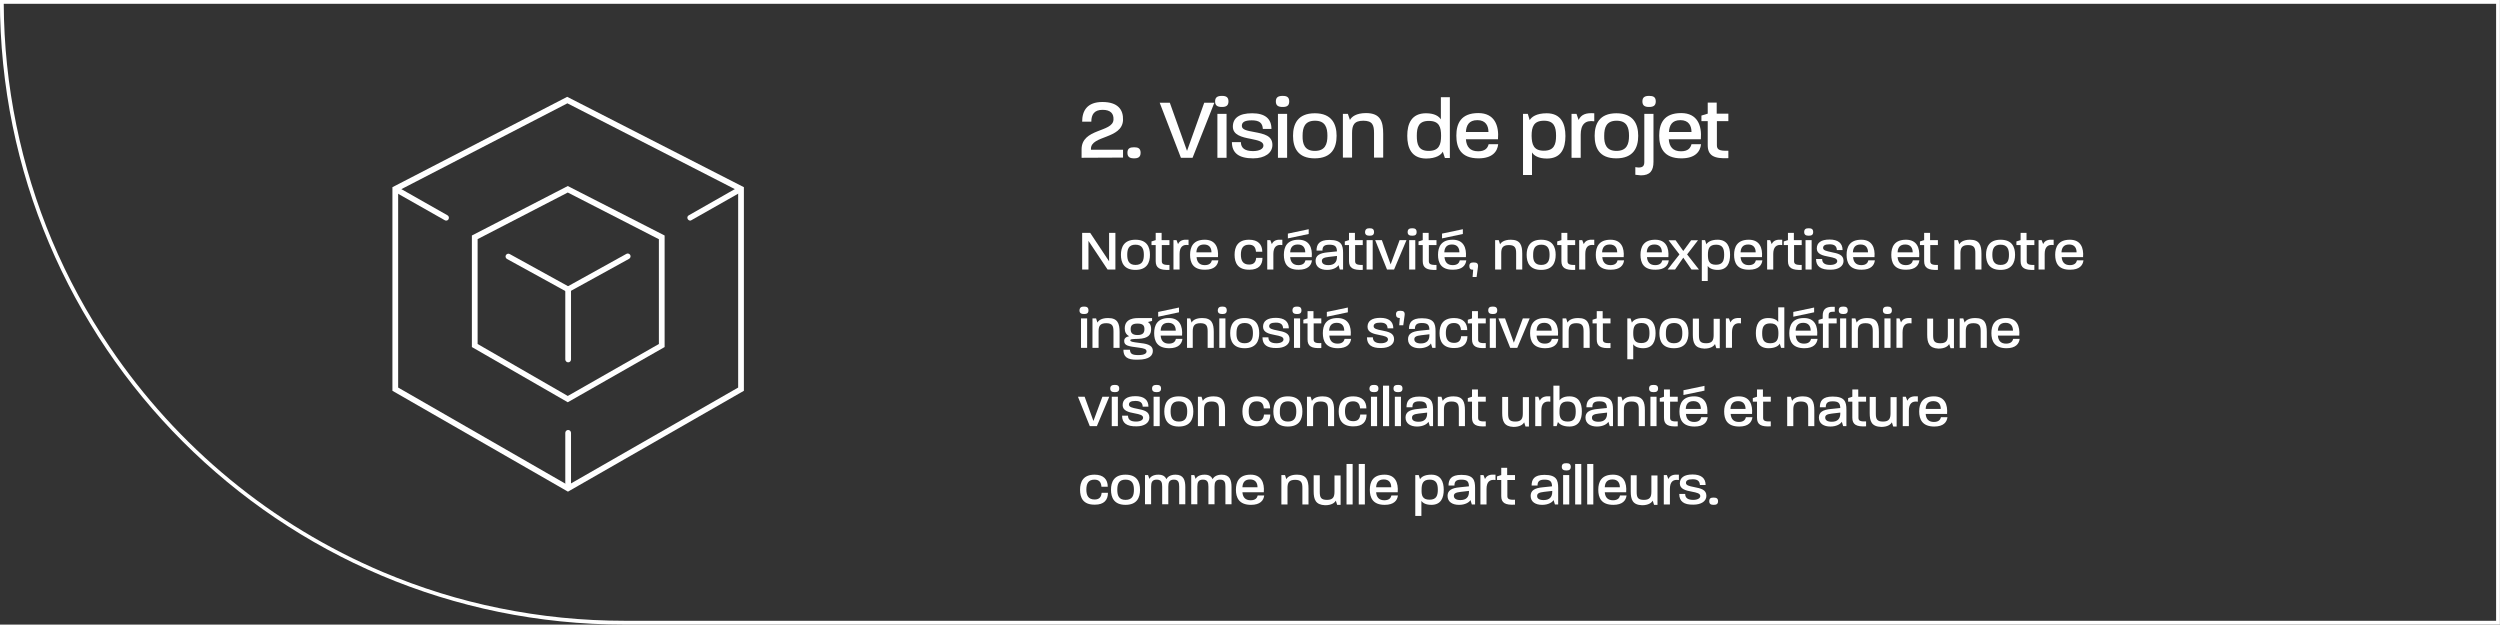 <svg xmlns="http://www.w3.org/2000/svg" xmlns:xlink="http://www.w3.org/1999/xlink" id="Layer_1" x="0px" y="0px" viewBox="0 0 1308.8 327" style="enable-background:new 0 0 1308.8 327;" xml:space="preserve"><rect x="0" y="0" width="1308.8" height="327" fill="#333333" stroke="none"/> <style type="text/css"> .st0{enable-background:new ;} .st1{fill:#FFFFFF;} .st2{clip-path:url(#SVGID_00000164492835641694236690000013086895759091894163_);} </style> <g transform="translate(-471.742 -4475.11)"> <g transform="translate(102.172 732.709)"> <g class="st0"> <path class="st1" d="M935.8,3825v-4.4c0-11.1,16.3-8.8,16.7-15.5c0.2-3.1-1.4-5.2-5.7-5.2c-4.4,0-5.9,2.5-5.9,6.2h-4.8 c0-5.8,2.7-10.3,10.6-10.3c8.1,0,11,4,10.8,9.5c-0.5,10-16.8,7.9-16.8,15v0.5h16.8v4.1L935.8,3825z"></path> <path class="st1" d="M959.8,3822.4c0-2.4,1.4-2.9,3.5-2.9c2,0,3.4,0.5,3.4,2.9c0,2.3-1.4,2.9-3.4,2.9 C961.2,3825.3,959.8,3824.7,959.8,3822.4z"></path> <path class="st1" d="M976.7,3796.2h5.3l9,25.2l9-25.2h5.3l-11.4,28.8h-6.1L976.7,3796.2z"></path> <path class="st1" d="M1009.3,3792.6c2.1,0,3.4,0.6,3.4,2.9c0,2.3-1.4,2.9-3.4,2.9c-2.2,0-3.6-0.6-3.6-2.9 C1005.7,3793.2,1007.1,3792.6,1009.3,3792.6z M1006.9,3802h4.8v23h-4.8V3802z"></path> <path class="st1" d="M1014.5,3816.8h4.7c0,3.1,2.1,4.7,6.3,4.7c3.3,0,5.5-1.1,5.5-2.9c0-2.1-2.7-2.7-6.6-3.5 c-4.9-0.9-9.4-2.1-9.4-6.4c0-4.5,3.3-7,10.1-7c6.7,0,10.1,2.8,10.1,8.2h-4.5c-0.2-3.2-1.9-4.5-5.8-4.5c-3.8,0-5.2,1-5.2,2.9 c0,2,2.6,2.5,6.4,3.2c5.3,1,9.6,1.9,9.6,6.8c0,4.2-4,7-10.1,7C1018.1,3825.3,1014.5,3822.5,1014.5,3816.8z"></path> <path class="st1" d="M1041.1,3792.6c2.1,0,3.4,0.6,3.4,2.9c0,2.3-1.3,2.9-3.4,2.9c-2.2,0-3.6-0.6-3.6-2.9 C1037.5,3793.2,1038.9,3792.6,1041.1,3792.6z M1038.6,3802h4.8v23h-4.8V3802z"></path> <path class="st1" d="M1046.5,3813.5c0-6.1,2.4-11.8,11.4-11.8c9,0,11.4,5.8,11.4,11.8c0,6.2-2.5,11.8-11.5,11.8 C1048.9,3825.3,1046.5,3819.6,1046.5,3813.5z M1057.9,3821.4c5.4,0,6.6-3.5,6.6-7.9c0-4.3-1.1-7.9-6.5-7.9 c-5.4,0-6.5,3.6-6.5,7.9C1051.4,3817.8,1052.6,3821.4,1057.9,3821.4z"></path> <path class="st1" d="M1072.6,3802h2.6l1.1,3.2c0.8-1.6,3.2-3.6,8.4-3.6c7.6,0,9,4.4,9,10.9v12.4h-4.8v-12.8 c0-4.1-0.7-6.5-5.6-6.5c-4.9,0-5.9,2.4-5.9,6.5v12.8h-4.8V3802z"></path> <path class="st1" d="M1106.3,3813.5c0-6.3,2.2-11.8,9.8-11.8c4.5,0,6.8,1.6,7.8,3.2v-11.6h4.7v31.8h-2.6l-1.1-3.3 c-0.8,1.6-3.4,3.6-8.8,3.6C1108.5,3825.3,1106.3,3819.8,1106.3,3813.5z M1117.5,3821.4c5.4,0,6.5-3.2,6.5-7.9 c0-4.5-0.9-7.8-6.4-7.8c-5.3,0-6.3,3.2-6.3,7.8S1112.2,3821.4,1117.5,3821.4z"></path> <path class="st1" d="M1132,3813.4c0-6.2,2.3-11.8,11.5-11.8c8.5,0,10.9,6.5,10.3,13.7h-16.8c0.3,4,2.2,6.3,6.4,6.3 c3.8,0,5-1.8,5.5-3.7h5c-0.4,3.9-3.1,7.4-10.3,7.4C1134.2,3825.3,1132,3819.6,1132,3813.4z M1148.8,3811.5L1148.8,3811.5 c0-3.2-1.4-6.2-5.8-6.2c-4.5,0-5.8,2.8-6,6.2H1148.8z"></path> <path class="st1" d="M1166.8,3802h2.6l1,3.3c0.9-1.6,3.4-3.6,8.9-3.6c7.6,0,9.8,5.6,9.8,11.9s-2.1,11.8-9.7,11.8 c-4.5,0-6.8-1.6-7.8-3.2v11.8h-4.7V3802z M1177.8,3821.3c5.3,0,6.4-3.2,6.4-7.8c0-4.7-1.1-7.9-6.3-7.9c-5.4,0-6.5,3.2-6.5,7.9 C1171.5,3818,1172.4,3821.3,1177.8,3821.3z"></path> <path class="st1" d="M1192.3,3802h2.6l1.1,3.2c1.4-3,4.1-3.8,8.2-3.5v4.2c-4.7-0.7-7.1,1.6-7.1,7v12.1h-4.8V3802z"></path> <path class="st1" d="M1204.4,3813.5c0-6.1,2.4-11.8,11.4-11.8c9,0,11.4,5.8,11.4,11.8c0,6.2-2.5,11.8-11.5,11.8 C1206.7,3825.3,1204.4,3819.6,1204.4,3813.5z M1215.8,3821.4c5.4,0,6.6-3.5,6.6-7.9c0-4.3-1.1-7.9-6.5-7.9 c-5.4,0-6.5,3.6-6.5,7.9C1209.3,3817.8,1210.5,3821.4,1215.8,3821.4z"></path> <path class="st1" d="M1225.7,3833.9v-4c0.7,0.1,1.3,0.2,1.8,0.2c2.3,0,2.9-1.1,2.9-2.9V3802h4.8v25.1c0,4.7-1.8,7.1-6.6,7.1 C1227.8,3834.1,1226.8,3834,1225.7,3833.9z M1232.9,3792.6c2.1,0,3.5,0.5,3.5,2.9c0,2.3-1.4,2.9-3.5,2.9s-3.5-0.6-3.5-2.9 C1229.4,3793.2,1230.8,3792.6,1232.9,3792.6z"></path> <path class="st1" d="M1238.2,3813.4c0-6.2,2.3-11.8,11.5-11.8c8.5,0,10.9,6.5,10.3,13.7h-16.8c0.3,4,2.2,6.3,6.4,6.3 c3.8,0,5-1.8,5.5-3.7h5c-0.4,3.9-3.1,7.4-10.3,7.4C1240.5,3825.3,1238.2,3819.6,1238.2,3813.4z M1255.1,3811.5L1255.1,3811.5 c0-3.2-1.4-6.2-5.8-6.2c-4.5,0-5.8,2.8-6,6.2H1255.1z"></path> <path class="st1" d="M1263.6,3818.4v-12.6h-3.3v-2.9l3.3-1v-5.8h4.7v5.8h6.1v3.9h-6v12.6c0,2.2,1,3.1,6,2.9v3.9 C1266.8,3825.6,1263.6,3823.8,1263.6,3818.4z"></path> </g> <g class="st0"> <path class="st1" d="M936.1,3864.3h4.2l9.9,14.9v-14.9h3.3v19.2h-4.1l-10-15v15h-3.3V3864.3z"></path> <path class="st1" d="M956.4,3875.8c0-4,1.6-7.9,7.6-7.9c6,0,7.6,3.8,7.6,7.9c0,4.1-1.6,7.9-7.6,7.9 C958,3883.7,956.4,3879.9,956.4,3875.8z M964,3881.1c3.6,0,4.4-2.3,4.4-5.3c0-2.8-0.7-5.3-4.4-5.3c-3.6,0-4.3,2.4-4.3,5.3 C959.7,3878.7,960.5,3881.1,964,3881.1z"></path> <path class="st1" d="M974.6,3879.1v-8.4h-2.2v-1.9l2.2-0.7v-3.8h3.1v3.8h4.1v2.6h-4v8.4c0,1.4,0.7,2.1,4,2v2.6 C976.7,3883.9,974.6,3882.7,974.6,3879.1z"></path> <path class="st1" d="M983.8,3868.1h1.7l0.8,2.1c0.9-2,2.7-2.5,5.5-2.3v2.8c-3.1-0.5-4.7,1.1-4.7,4.7v8.1h-3.2V3868.1z"></path> <path class="st1" d="M992.6,3875.8c0-4.1,1.6-7.9,7.7-7.9c5.7,0,7.3,4.3,6.9,9.1h-11.2c0.2,2.6,1.5,4.2,4.3,4.2 c2.5,0,3.4-1.2,3.7-2.5h3.4c-0.3,2.6-2.1,4.9-6.9,4.9C994.1,3883.7,992.6,3879.9,992.6,3875.8z M1003.8,3874.5L1003.8,3874.5 c0-2.2-1-4.1-3.9-4.1c-3,0-3.9,1.9-4,4.1H1003.8z"></path> <path class="st1" d="M1015.9,3875.8c0-4.1,1.6-7.9,7.6-7.9c4.7,0,6.9,2.5,6.9,6.3h-3.3c-0.2-2.4-1.2-3.7-3.7-3.7 c-3.3,0-4.2,2.3-4.2,5.2c0,2.9,0.9,5.2,4.3,5.2c2.5,0,3.5-1.3,3.7-3.5h3.3c0,3.8-2.1,6.2-6.8,6.2 C1017.5,3883.7,1015.9,3879.9,1015.9,3875.8z"></path> <path class="st1" d="M1032.9,3868.1h1.7l0.8,2.1c0.9-2,2.7-2.5,5.5-2.3v2.8c-3.1-0.5-4.7,1.1-4.7,4.7v8.1h-3.2V3868.1z"></path> <path class="st1" d="M1041.7,3875.8c0-4.1,1.6-7.9,7.7-7.9c5.7,0,7.3,4.3,6.9,9.1H1045c0.2,2.6,1.5,4.2,4.3,4.2 c2.5,0,3.4-1.2,3.7-2.5h3.4c-0.3,2.6-2.1,4.9-6.9,4.9C1043.2,3883.7,1041.7,3879.9,1041.7,3875.8z M1043.8,3864.7l10.9-2.3v2.5 l-10.9,2.3V3864.7z M1052.9,3874.5L1052.9,3874.5c0-2.2-1-4.1-3.9-4.1c-3,0-3.9,1.9-4,4.1H1052.9z"></path> <path class="st1" d="M1058.3,3879c0-2.8,2-4.1,6.4-4.5l4.8-0.5c-0.1-2.5-0.9-3.5-4-3.5c-2.9,0-3.6,1.1-3.6,3.1l-3.1,0 c0-3.2,1.3-5.6,6.7-5.6c6.3,0,7.2,2.7,7.2,6.8v8.7h-1.7l-0.7-2.3c-0.7,1.2-2.8,2.5-6,2.5 C1060.9,3883.7,1058.3,3882.2,1058.3,3879z M1065,3881.2c3.1,0,4.5-1.6,4.5-4.3v-0.5l-4.3,0.5c-2.7,0.3-3.6,0.9-3.6,2.1 C1061.6,3880.4,1062.8,3881.2,1065,3881.2z"></path> <path class="st1" d="M1075.8,3879.1v-8.4h-2.2v-1.9l2.2-0.7v-3.8h3.1v3.8h4.1v2.6h-4v8.4c0,1.4,0.7,2.1,4,2v2.6 C1077.9,3883.9,1075.8,3882.7,1075.8,3879.1z"></path> <path class="st1" d="M1086.6,3861.9c1.4,0,2.3,0.4,2.3,2c0,1.5-0.9,1.9-2.3,1.9c-1.4,0-2.4-0.4-2.4-1.9 C1084.3,3862.3,1085.2,3861.9,1086.6,3861.9z M1085,3868.1h3.2v15.4h-3.2V3868.1z"></path> <path class="st1" d="M1089.5,3868.1h3.5l4.6,12.7l4.7-12.7h3.6l-6.5,15.4h-3.7L1089.5,3868.1z"></path> <path class="st1" d="M1108.9,3861.9c1.4,0,2.3,0.4,2.3,2c0,1.5-0.9,1.9-2.3,1.9c-1.4,0-2.4-0.4-2.4-1.9 C1106.5,3862.3,1107.5,3861.9,1108.9,3861.9z M1107.3,3868.1h3.2v15.4h-3.2V3868.1z"></path> <path class="st1" d="M1114.4,3879.1v-8.4h-2.2v-1.9l2.2-0.7v-3.8h3.1v3.8h4.1v2.6h-4v8.4c0,1.4,0.7,2.1,4,2v2.6 C1116.5,3883.9,1114.4,3882.7,1114.4,3879.1z"></path> <path class="st1" d="M1122.4,3875.8c0-4.1,1.6-7.9,7.7-7.9c5.7,0,7.3,4.3,6.9,9.1h-11.2c0.2,2.6,1.5,4.2,4.3,4.2 c2.5,0,3.4-1.2,3.7-2.5h3.4c-0.3,2.6-2.1,4.9-6.9,4.9C1123.9,3883.7,1122.4,3879.9,1122.4,3875.8z M1124.5,3864.7l10.9-2.3v2.5 l-10.9,2.3V3864.7z M1133.6,3874.5L1133.6,3874.5c0-2.2-1-4.1-3.9-4.1c-3,0-3.9,1.9-4,4.1H1133.6z"></path> <path class="st1" d="M1138.8,3881.7c0-1.6,0.9-1.9,2.3-1.9c1.6,0,2.5,0.5,2.2,2.5l-0.7,5.1h-2.1l0.3-3.8 C1139.5,3883.7,1138.8,3883.1,1138.8,3881.7z"></path> <path class="st1" d="M1152.5,3868.1h1.7l0.7,2.2c0.5-1,2.1-2.4,5.6-2.4c5,0,6,2.9,6,7.3v8.3h-3.2v-8.5c0-2.7-0.5-4.3-3.8-4.3 s-4,1.6-4,4.3v8.5h-3.2V3868.1z"></path> <path class="st1" d="M1168.8,3875.8c0-4,1.6-7.9,7.6-7.9c6,0,7.6,3.8,7.6,7.9c0,4.1-1.6,7.9-7.6,7.9 C1170.4,3883.7,1168.8,3879.9,1168.8,3875.8z M1176.4,3881.1c3.6,0,4.4-2.3,4.4-5.3c0-2.8-0.7-5.3-4.3-5.3 c-3.6,0-4.3,2.4-4.3,5.3C1172.1,3878.7,1172.9,3881.1,1176.4,3881.1z"></path> <path class="st1" d="M1187,3879.1v-8.4h-2.2v-1.9l2.2-0.7v-3.8h3.1v3.8h4.1v2.6h-4v8.4c0,1.4,0.7,2.1,4,2v2.6 C1189.1,3883.9,1187,3882.7,1187,3879.1z"></path> <path class="st1" d="M1196.2,3868.1h1.7l0.8,2.1c0.9-2,2.7-2.5,5.5-2.3v2.8c-3.2-0.5-4.7,1.1-4.7,4.7v8.1h-3.2V3868.1z"></path> <path class="st1" d="M1205,3875.8c0-4.1,1.6-7.9,7.7-7.9c5.7,0,7.3,4.3,6.9,9.1h-11.2c0.2,2.6,1.5,4.2,4.3,4.2 c2.5,0,3.4-1.2,3.7-2.5h3.4c-0.3,2.6-2.1,4.9-6.9,4.9C1206.5,3883.7,1205,3879.9,1205,3875.8z M1216.2,3874.5L1216.2,3874.5 c0-2.2-1-4.1-3.9-4.1c-3,0-3.9,1.9-4,4.1H1216.2z"></path> <path class="st1" d="M1228.4,3875.8c0-4.1,1.6-7.9,7.7-7.9c5.7,0,7.3,4.3,6.9,9.1h-11.2c0.2,2.6,1.5,4.2,4.3,4.2 c2.5,0,3.4-1.2,3.7-2.5h3.4c-0.3,2.6-2.1,4.9-6.9,4.9C1229.9,3883.7,1228.4,3879.9,1228.4,3875.8z M1239.6,3874.5L1239.6,3874.5 c0-2.2-1-4.1-3.9-4.1c-3,0-3.9,1.9-4,4.1H1239.6z"></path> <path class="st1" d="M1248.8,3875.6l-5.7-7.4h3.7l4,5.6l4.1-5.6h3.6l-5.7,7.4l6.2,7.9h-3.9l-4.3-6.2l-4.3,6.2h-3.9L1248.8,3875.6 z"></path> <path class="st1" d="M1260.5,3868.1h1.7l0.7,2.2c0.6-1,2.2-2.4,5.9-2.4c5,0,6.5,3.7,6.5,7.9c0,4.2-1.4,7.9-6.5,7.9 c-3,0-4.6-1.1-5.2-2.1v7.9h-3.1V3868.1z M1267.9,3881c3.5,0,4.3-2.1,4.3-5.2c0-3.1-0.7-5.3-4.2-5.3c-3.6,0-4.3,2.1-4.3,5.3 C1263.7,3878.9,1264.3,3881,1267.9,3881z"></path> <path class="st1" d="M1277.4,3875.8c0-4.1,1.6-7.9,7.7-7.9c5.7,0,7.3,4.3,6.9,9.1h-11.2c0.2,2.6,1.5,4.2,4.3,4.2 c2.5,0,3.4-1.2,3.7-2.5h3.4c-0.3,2.6-2.1,4.9-6.9,4.9C1278.9,3883.7,1277.4,3879.9,1277.4,3875.8z M1288.7,3874.5L1288.7,3874.5 c0-2.2-1-4.1-3.9-4.1c-3,0-3.9,1.9-4,4.1H1288.7z"></path> <path class="st1" d="M1294.6,3868.1h1.7l0.8,2.1c0.9-2,2.7-2.5,5.5-2.3v2.8c-3.1-0.5-4.7,1.1-4.7,4.7v8.1h-3.2V3868.1z"></path> <path class="st1" d="M1305.6,3879.1v-8.4h-2.2v-1.9l2.2-0.7v-3.8h3.1v3.8h4.1v2.6h-4v8.4c0,1.4,0.7,2.1,4,2v2.6 C1307.8,3883.9,1305.6,3882.7,1305.6,3879.1z"></path> <path class="st1" d="M1316.5,3861.9c1.4,0,2.3,0.4,2.3,2c0,1.5-0.9,1.9-2.3,1.9c-1.4,0-2.4-0.4-2.4-1.9 C1314.1,3862.3,1315,3861.9,1316.5,3861.9z M1314.8,3868.1h3.2v15.4h-3.2V3868.1z"></path> <path class="st1" d="M1320.3,3878h3.2c0,2.1,1.4,3.1,4.2,3.1c2.2,0,3.7-0.8,3.7-2c0-1.4-1.8-1.8-4.4-2.3 c-3.3-0.6-6.3-1.4-6.3-4.3c0-3,2.2-4.7,6.7-4.7c4.4,0,6.8,1.9,6.8,5.5h-3c-0.1-2.1-1.3-3-3.8-3c-2.5,0-3.4,0.7-3.4,1.9 c0,1.3,1.7,1.6,4.3,2.2c3.5,0.7,6.4,1.3,6.4,4.6c0,2.8-2.7,4.6-6.7,4.6C1322.7,3883.7,1320.3,3881.8,1320.3,3878z"></path> <path class="st1" d="M1336.3,3875.8c0-4.1,1.6-7.9,7.7-7.9c5.7,0,7.3,4.3,6.9,9.1h-11.2c0.2,2.6,1.5,4.2,4.3,4.2 c2.5,0,3.4-1.2,3.7-2.5h3.4c-0.3,2.6-2.1,4.9-6.9,4.9C1337.8,3883.7,1336.3,3879.9,1336.3,3875.8z M1347.5,3874.5L1347.5,3874.5 c0-2.2-1-4.1-3.9-4.1c-3,0-3.9,1.9-4,4.1H1347.5z"></path> <path class="st1" d="M1359.7,3875.8c0-4.1,1.6-7.9,7.7-7.9c5.7,0,7.3,4.3,6.9,9.1H1363c0.2,2.6,1.5,4.2,4.3,4.2 c2.5,0,3.4-1.2,3.7-2.5h3.4c-0.3,2.6-2.1,4.9-6.9,4.9C1361.2,3883.7,1359.7,3879.9,1359.7,3875.8z M1370.9,3874.5L1370.9,3874.5 c0-2.2-1-4.1-3.9-4.1c-3,0-3.9,1.9-4,4.1H1370.9z"></path> <path class="st1" d="M1376.9,3879.1v-8.4h-2.2v-1.9l2.2-0.7v-3.8h3.1v3.8h4.1v2.6h-4v8.4c0,1.4,0.7,2.1,4,2v2.6 C1379,3883.9,1376.9,3882.7,1376.9,3879.1z"></path> <path class="st1" d="M1392.9,3868.1h1.7l0.7,2.2c0.5-1,2.1-2.4,5.6-2.4c5,0,6,2.9,6,7.3v8.3h-3.2v-8.5c0-2.7-0.5-4.3-3.8-4.3 c-3.3,0-4,1.6-4,4.3v8.5h-3.2V3868.1z"></path> <path class="st1" d="M1409.3,3875.8c0-4,1.6-7.9,7.6-7.9c6,0,7.6,3.8,7.6,7.9c0,4.1-1.7,7.9-7.6,7.9 C1410.9,3883.7,1409.3,3879.9,1409.3,3875.8z M1416.9,3881.1c3.6,0,4.4-2.3,4.4-5.3c0-2.8-0.7-5.3-4.4-5.3 c-3.6,0-4.3,2.4-4.3,5.3C1412.6,3878.7,1413.4,3881.1,1416.9,3881.1z"></path> <path class="st1" d="M1427.4,3879.1v-8.4h-2.2v-1.9l2.2-0.7v-3.8h3.1v3.8h4.1v2.6h-4v8.4c0,1.4,0.7,2.1,4,2v2.6 C1429.6,3883.9,1427.4,3882.7,1427.4,3879.1z"></path> <path class="st1" d="M1436.7,3868.1h1.7l0.8,2.1c0.9-2,2.7-2.5,5.5-2.3v2.8c-3.1-0.5-4.7,1.1-4.7,4.7v8.1h-3.2V3868.1z"></path> <path class="st1" d="M1445.5,3875.8c0-4.1,1.6-7.9,7.7-7.9c5.7,0,7.3,4.3,6.9,9.1h-11.2c0.2,2.6,1.5,4.2,4.3,4.2 c2.5,0,3.4-1.2,3.7-2.5h3.4c-0.3,2.6-2.1,4.9-6.9,4.9C1447,3883.7,1445.5,3879.9,1445.5,3875.8z M1456.7,3874.5L1456.7,3874.5 c0-2.2-1-4.1-3.9-4.1c-3,0-3.9,1.9-4,4.1H1456.7z"></path> </g> <g class="st0"> <path class="st1" d="M937.1,3902.9c1.4,0,2.3,0.4,2.3,2c0,1.5-0.9,1.9-2.3,1.9c-1.4,0-2.4-0.4-2.4-1.9 C934.8,3903.3,935.7,3902.9,937.1,3902.9z M935.5,3909.1h3.2v15.4h-3.2V3909.1z"></path> <path class="st1" d="M941.7,3909.1h1.7l0.7,2.2c0.5-1.1,2.1-2.4,5.6-2.4c5,0,6,2.9,6,7.3v8.3h-3.2v-8.6c0-2.7-0.5-4.3-3.8-4.3 c-3.3,0-4,1.6-4,4.3v8.6h-3.2V3909.1z"></path> <path class="st1" d="M957.7,3925.5h3.4c0.2,1.8,0.7,2.8,4.4,2.8c3.6,0,4.3-1.1,4.3-1.9c0-1.3-1.2-1.6-4-2c-5.5-0.7-7.7-1-7.7-3.5 c0-1.4,0.9-2.1,2.6-2.5c-1.7-0.9-2.3-2.3-2.3-4.1c0-5.4,5.5-5.4,7.5-5.4h6.8v1.5l-2.2,0.6c0.9,0.5,1.7,1.5,1.7,3.7 c0,2.8-1.3,4.9-6.7,5.1c-3.2,0.1-4.2,0.1-4.2,0.8c0,0.7,1.4,0.9,4.6,1.3c3.3,0.4,7.2,0.8,7.2,4.2c0,2.2-1.5,4.6-7.9,4.6 C959.3,3930.9,957.7,3928.9,957.7,3925.5z M965.1,3917.8c2.9,0,3.6-1.3,3.6-3.1c0-1.7-0.6-2.9-3.6-2.9c-3,0-3.6,1.2-3.6,2.9 C961.5,3916.4,962.1,3917.8,965.1,3917.8z"></path> <path class="st1" d="M973.8,3916.8c0-4.1,1.6-7.9,7.7-7.9c5.7,0,7.3,4.3,6.9,9.2h-11.2c0.2,2.6,1.5,4.2,4.3,4.2 c2.5,0,3.4-1.2,3.7-2.5h3.4c-0.3,2.6-2.1,4.9-6.9,4.9C975.3,3924.7,973.8,3920.9,973.8,3916.8z M975.9,3905.7l10.9-2.3v2.5 l-10.9,2.3V3905.7z M985.1,3915.5L985.1,3915.5c0-2.2-1-4.1-3.9-4.1c-3,0-3.9,1.9-4,4.1H985.1z"></path> <path class="st1" d="M991,3909.1h1.7l0.7,2.2c0.5-1.1,2.1-2.4,5.6-2.4c5,0,6,2.9,6,7.3v8.3h-3.2v-8.6c0-2.7-0.5-4.3-3.8-4.3 c-3.3,0-4,1.6-4,4.3v8.6H991V3909.1z"></path> <path class="st1" d="M1009.5,3902.9c1.4,0,2.3,0.4,2.3,2c0,1.5-0.9,1.9-2.3,1.9c-1.4,0-2.4-0.4-2.4-1.9 C1007.2,3903.3,1008.1,3902.9,1009.5,3902.9z M1007.9,3909.1h3.2v15.4h-3.2V3909.1z"></path> <path class="st1" d="M1013.6,3916.8c0-4.1,1.6-7.9,7.6-7.9c6,0,7.6,3.8,7.6,7.9c0,4.1-1.6,7.9-7.6,7.9 C1015.1,3924.7,1013.6,3920.9,1013.6,3916.8z M1021.1,3922.1c3.6,0,4.4-2.3,4.4-5.3c0-2.8-0.7-5.3-4.3-5.3 c-3.6,0-4.3,2.4-4.3,5.3C1016.8,3919.7,1017.6,3922.1,1021.1,3922.1z"></path> <path class="st1" d="M1030.5,3919h3.1c0,2.1,1.4,3.1,4.2,3.1c2.2,0,3.7-0.8,3.7-2c0-1.4-1.8-1.8-4.4-2.3 c-3.3-0.6-6.3-1.4-6.3-4.3c0-3,2.2-4.7,6.7-4.7c4.4,0,6.8,1.9,6.8,5.5h-3c-0.1-2.1-1.3-3-3.8-3c-2.5,0-3.5,0.7-3.5,1.9 c0,1.3,1.7,1.7,4.3,2.2c3.5,0.7,6.4,1.3,6.4,4.6c0,2.8-2.7,4.6-6.8,4.6C1032.9,3924.7,1030.5,3922.9,1030.5,3919z"></path> <path class="st1" d="M1048.6,3902.9c1.4,0,2.3,0.4,2.3,2c0,1.5-0.9,1.9-2.3,1.9c-1.4,0-2.4-0.4-2.4-1.9 C1046.2,3903.3,1047.2,3902.9,1048.6,3902.9z M1047,3909.1h3.2v15.4h-3.2V3909.1z"></path> <path class="st1" d="M1054.1,3920.1v-8.4h-2.2v-1.9l2.2-0.7v-3.8h3.1v3.8h4.1v2.6h-4v8.4c0,1.4,0.7,2.1,4,1.9v2.6 C1056.2,3924.9,1054.1,3923.7,1054.1,3920.1z"></path> <path class="st1" d="M1062.1,3916.8c0-4.1,1.6-7.9,7.7-7.9c5.7,0,7.3,4.3,6.9,9.2h-11.2c0.2,2.6,1.5,4.2,4.3,4.2 c2.5,0,3.4-1.2,3.7-2.5h3.4c-0.3,2.6-2.1,4.9-6.9,4.9C1063.6,3924.7,1062.1,3920.9,1062.1,3916.8z M1064.2,3905.7l11-2.3v2.5 l-11,2.3V3905.7z M1073.3,3915.5L1073.3,3915.5c0-2.2-1-4.1-3.9-4.1c-3,0-3.9,1.9-4,4.1H1073.3z"></path> <path class="st1" d="M1085.2,3919h3.1c0,2.1,1.4,3.1,4.2,3.1c2.2,0,3.7-0.8,3.7-2c0-1.4-1.8-1.8-4.4-2.3 c-3.3-0.6-6.3-1.4-6.3-4.3c0-3,2.2-4.7,6.7-4.7c4.4,0,6.8,1.9,6.8,5.5h-3c-0.1-2.1-1.3-3-3.8-3c-2.5,0-3.5,0.7-3.5,1.9 c0,1.3,1.7,1.7,4.3,2.2c3.5,0.7,6.4,1.3,6.4,4.6c0,2.8-2.7,4.6-6.8,4.6C1087.7,3924.7,1085.2,3922.9,1085.2,3919z"></path> <path class="st1" d="M1100.4,3907c0-1.6,0.9-1.9,2.3-1.9c1.6,0,2.5,0.5,2.2,2.5l-0.7,5.1h-2.1l0.3-3.8 C1101.1,3908.9,1100.4,3908.3,1100.4,3907z"></path> <path class="st1" d="M1106.7,3920c0-2.8,2-4.1,6.4-4.5l4.8-0.5c-0.1-2.5-0.9-3.5-4-3.5c-2.8,0-3.6,1.1-3.6,3.1l-3.1,0 c0-3.2,1.3-5.6,6.7-5.6c6.3,0,7.2,2.7,7.2,6.8v8.7h-1.7l-0.7-2.3c-0.7,1.2-2.8,2.5-6,2.5 C1109.3,3924.7,1106.7,3923.2,1106.7,3920z M1113.4,3922.2c3.1,0,4.5-1.6,4.5-4.3v-0.5l-4.3,0.5c-2.7,0.3-3.6,0.9-3.6,2.1 C1110,3921.4,1111.2,3922.2,1113.4,3922.2z"></path> <path class="st1" d="M1123.2,3916.8c0-4.1,1.6-7.9,7.6-7.9c4.7,0,6.9,2.5,6.9,6.3h-3.3c-0.2-2.4-1.2-3.7-3.7-3.7 c-3.3,0-4.2,2.3-4.2,5.2c0,2.9,0.9,5.2,4.3,5.2c2.5,0,3.5-1.3,3.7-3.5h3.3c0,3.8-2.1,6.2-6.8,6.2 C1124.8,3924.7,1123.2,3920.9,1123.2,3916.8z"></path> <path class="st1" d="M1140.2,3920.1v-8.4h-2.2v-1.9l2.2-0.7v-3.8h3.1v3.8h4.1v2.6h-4v8.4c0,1.4,0.7,2.1,4,1.9v2.6 C1142.4,3924.9,1140.2,3923.7,1140.2,3920.1z"></path> <path class="st1" d="M1151.1,3902.9c1.4,0,2.3,0.4,2.3,2c0,1.5-0.9,1.9-2.3,1.9c-1.4,0-2.4-0.4-2.4-1.9 C1148.7,3903.3,1149.6,3902.9,1151.1,3902.9z M1149.5,3909.1h3.2v15.4h-3.2V3909.1z"></path> <path class="st1" d="M1154,3909.1h3.5l4.6,12.7l4.7-12.7h3.6l-6.5,15.4h-3.7L1154,3909.1z"></path> <path class="st1" d="M1170.6,3916.8c0-4.1,1.6-7.9,7.7-7.9c5.7,0,7.3,4.3,6.9,9.2H1174c0.2,2.6,1.5,4.2,4.3,4.2 c2.5,0,3.4-1.2,3.7-2.5h3.4c-0.3,2.6-2.1,4.9-6.9,4.9C1172.2,3924.7,1170.6,3920.9,1170.6,3916.8z M1181.9,3915.5L1181.9,3915.5 c0-2.2-1-4.1-3.9-4.1c-3,0-3.9,1.9-4,4.1H1181.9z"></path> <path class="st1" d="M1187.8,3909.1h1.7l0.7,2.2c0.5-1.1,2.1-2.4,5.6-2.4c5,0,6,2.9,6,7.3v8.3h-3.2v-8.6c0-2.7-0.5-4.3-3.8-4.3 s-4,1.6-4,4.3v8.6h-3.2V3909.1z"></path> <path class="st1" d="M1205.5,3920.1v-8.4h-2.2v-1.9l2.2-0.7v-3.8h3.1v3.8h4.1v2.6h-4v8.4c0,1.4,0.7,2.1,4,1.9v2.6 C1207.6,3924.9,1205.5,3923.7,1205.5,3920.1z"></path> <path class="st1" d="M1221.5,3909.1h1.7l0.7,2.2c0.6-1.1,2.2-2.4,5.9-2.4c5,0,6.5,3.7,6.5,7.9s-1.4,7.9-6.5,7.9 c-3,0-4.6-1.1-5.2-2.1v7.9h-3.1V3909.1z M1228.8,3922c3.5,0,4.3-2.1,4.3-5.2c0-3.1-0.7-5.3-4.2-5.3c-3.6,0-4.3,2.1-4.3,5.3 C1224.6,3919.9,1225.2,3922,1228.8,3922z"></path> <path class="st1" d="M1238.3,3916.8c0-4.1,1.6-7.9,7.6-7.9c6,0,7.6,3.8,7.6,7.9c0,4.1-1.6,7.9-7.6,7.9 C1239.8,3924.7,1238.3,3920.9,1238.3,3916.8z M1245.9,3922.1c3.6,0,4.4-2.3,4.4-5.3c0-2.8-0.7-5.3-4.3-5.3 c-3.6,0-4.3,2.4-4.3,5.3C1241.6,3919.7,1242.3,3922.1,1245.9,3922.1z"></path> <path class="st1" d="M1255.8,3917.6v-8.4h3.2v8.7c0,2.8,0.5,4.2,3.8,4.2c3.2,0,3.9-1.6,3.9-4.3v-8.5h3.2v15.4h-1.8l-0.7-2.2 c-0.6,1.1-2.2,2.4-5.6,2.4C1256.8,3924.7,1255.8,3921.9,1255.8,3917.6z"></path> <path class="st1" d="M1273,3909.1h1.7l0.8,2.1c0.9-2,2.7-2.5,5.5-2.3v2.8c-3.1-0.5-4.7,1.1-4.7,4.7v8.1h-3.2V3909.1z"></path> <path class="st1" d="M1288.8,3916.8c0-4.2,1.4-7.9,6.5-7.9c3,0,4.6,1.1,5.2,2.1v-7.7h3.2v21.2h-1.7l-0.7-2.2 c-0.5,1-2.2,2.4-5.9,2.4C1290.3,3924.7,1288.8,3921,1288.8,3916.8z M1296.3,3922.1c3.6,0,4.3-2.1,4.3-5.2c0-3-0.6-5.2-4.3-5.2 c-3.5,0-4.2,2.1-4.2,5.2S1292.8,3922.1,1296.3,3922.1z"></path> <path class="st1" d="M1306.3,3916.8c0-4.1,1.6-7.9,7.7-7.9c5.7,0,7.3,4.3,6.9,9.2h-11.2c0.2,2.6,1.5,4.2,4.3,4.2 c2.5,0,3.4-1.2,3.7-2.5h3.4c-0.3,2.6-2.1,4.9-6.9,4.9C1307.8,3924.7,1306.3,3920.9,1306.3,3916.8z M1308.4,3905.7l10.9-2.3v2.5 l-10.9,2.3V3905.7z M1317.5,3915.5L1317.5,3915.5c0-2.2-1-4.1-3.9-4.1c-3,0-3.9,1.9-4,4.1H1317.5z"></path> <path class="st1" d="M1323.8,3911.8h-2.2v-1.9l2.2-0.7v-1.6c0-3.3,1.7-4.6,5.1-4.6c0.4,0,0.8,0,1.2,0v2.6c-0.4,0-0.6,0-0.8,0 c-2.1,0-2.4,0.7-2.4,2v1.5h4.2v2.6h-4.2v12.8h-3V3911.8z M1334.6,3902.9c1.4,0,2.3,0.4,2.3,2c0,1.5-0.9,1.9-2.3,1.9 c-1.4,0-2.4-0.4-2.4-1.9C1332.2,3903.3,1333.1,3902.9,1334.6,3902.9z M1332.9,3909.1h3.2v15.4h-3.2V3909.1z"></path> <path class="st1" d="M1339.2,3909.1h1.7l0.7,2.2c0.5-1.1,2.1-2.4,5.6-2.4c5,0,6,2.9,6,7.3v8.3h-3.2v-8.6c0-2.7-0.5-4.3-3.8-4.3 s-4,1.6-4,4.3v8.6h-3.2V3909.1z"></path> <path class="st1" d="M1357.7,3902.9c1.4,0,2.3,0.4,2.3,2c0,1.5-0.9,1.9-2.3,1.9c-1.4,0-2.4-0.4-2.4-1.9 C1355.3,3903.3,1356.3,3902.9,1357.7,3902.9z M1356.1,3909.1h3.2v15.4h-3.2V3909.1z"></path> <path class="st1" d="M1362.3,3909.1h1.7l0.8,2.1c0.9-2,2.7-2.5,5.5-2.3v2.8c-3.1-0.5-4.7,1.1-4.7,4.7v8.1h-3.2V3909.1z"></path> <path class="st1" d="M1378.5,3917.6v-8.4h3.1v8.7c0,2.8,0.5,4.2,3.8,4.2c3.2,0,3.9-1.6,3.9-4.3v-8.5h3.2v15.4h-1.8l-0.7-2.2 c-0.6,1.1-2.2,2.4-5.6,2.4C1379.5,3924.7,1378.5,3921.9,1378.5,3917.6z"></path> <path class="st1" d="M1395.7,3909.1h1.7l0.7,2.2c0.5-1.1,2.1-2.4,5.6-2.4c5,0,6,2.9,6,7.3v8.3h-3.2v-8.6c0-2.7-0.5-4.3-3.8-4.3 c-3.3,0-4,1.6-4,4.3v8.6h-3.2V3909.1z"></path> <path class="st1" d="M1412.1,3916.8c0-4.1,1.6-7.9,7.7-7.9c5.7,0,7.3,4.3,6.9,9.2h-11.2c0.2,2.6,1.5,4.2,4.3,4.2 c2.5,0,3.4-1.2,3.7-2.5h3.4c-0.3,2.6-2.1,4.9-6.9,4.9C1413.7,3924.7,1412.1,3920.9,1412.1,3916.8z M1423.4,3915.5L1423.4,3915.5 c0-2.2-1-4.1-3.9-4.1c-3,0-3.9,1.9-4,4.1H1423.4z"></path> </g> <g class="st0"> <path class="st1" d="M933.9,3950.1h3.5l4.6,12.7l4.7-12.7h3.6l-6.5,15.4h-3.7L933.9,3950.1z"></path> <path class="st1" d="M953.2,3943.9c1.4,0,2.3,0.4,2.3,1.9c0,1.5-0.9,1.9-2.3,1.9c-1.4,0-2.4-0.4-2.4-1.9 C950.8,3944.3,951.8,3943.9,953.2,3943.9z M951.6,3950.1h3.2v15.4h-3.2V3950.1z"></path> <path class="st1" d="M957,3960h3.1c0,2.1,1.4,3.1,4.2,3.1c2.2,0,3.7-0.8,3.7-2c0-1.4-1.8-1.8-4.4-2.3c-3.3-0.6-6.3-1.4-6.3-4.3 c0-3,2.2-4.7,6.7-4.7c4.4,0,6.8,1.9,6.8,5.5h-3c-0.1-2.1-1.3-3-3.8-3c-2.5,0-3.4,0.7-3.4,1.9c0,1.3,1.7,1.7,4.3,2.2 c3.5,0.7,6.4,1.3,6.4,4.6c0,2.8-2.7,4.6-6.7,4.6C959.4,3965.7,957,3963.9,957,3960z"></path> <path class="st1" d="M975.1,3943.9c1.4,0,2.3,0.4,2.3,1.9c0,1.5-0.9,1.9-2.3,1.9c-1.4,0-2.4-0.4-2.4-1.9 C972.7,3944.3,973.7,3943.9,975.1,3943.9z M973.5,3950.1h3.2v15.4h-3.2V3950.1z"></path> <path class="st1" d="M979.1,3957.8c0-4.1,1.6-7.9,7.6-7.9c6,0,7.6,3.8,7.6,7.9c0,4.1-1.6,7.9-7.6,7.9 C980.7,3965.7,979.1,3961.9,979.1,3957.8z M986.7,3963.1c3.6,0,4.4-2.3,4.4-5.3c0-2.8-0.7-5.3-4.4-5.3c-3.6,0-4.3,2.4-4.3,5.3 C982.4,3960.7,983.2,3963.1,986.7,3963.1z"></path> <path class="st1" d="M996.9,3950.1h1.7l0.7,2.2c0.5-1.1,2.1-2.4,5.6-2.4c5,0,6,2.9,6,7.3v8.3h-3.2v-8.6c0-2.7-0.5-4.3-3.8-4.3 c-3.3,0-4,1.6-4,4.3v8.6h-3.2V3950.1z"></path> <path class="st1" d="M1020,3957.8c0-4.1,1.6-7.9,7.6-7.9c4.7,0,6.9,2.5,6.9,6.3h-3.3c-0.2-2.4-1.2-3.7-3.7-3.7 c-3.3,0-4.2,2.3-4.2,5.2c0,2.9,0.9,5.2,4.3,5.2c2.5,0,3.5-1.3,3.7-3.5h3.3c0,3.8-2.1,6.2-6.8,6.2 C1021.6,3965.7,1020,3961.9,1020,3957.8z"></path> <path class="st1" d="M1036.2,3957.8c0-4.1,1.6-7.9,7.6-7.9c6,0,7.6,3.8,7.6,7.9c0,4.1-1.6,7.9-7.6,7.9 C1037.8,3965.7,1036.2,3961.9,1036.2,3957.8z M1043.8,3963.1c3.6,0,4.4-2.3,4.4-5.3c0-2.8-0.7-5.3-4.3-5.3 c-3.6,0-4.3,2.4-4.3,5.3C1039.5,3960.7,1040.3,3963.1,1043.8,3963.1z"></path> <path class="st1" d="M1054,3950.1h1.7l0.7,2.2c0.5-1.1,2.1-2.4,5.6-2.4c5,0,6,2.9,6,7.3v8.3h-3.2v-8.6c0-2.7-0.5-4.3-3.8-4.3 s-4,1.6-4,4.3v8.6h-3.2V3950.1z"></path> <path class="st1" d="M1070.4,3957.8c0-4.1,1.7-7.9,7.6-7.9c4.7,0,6.9,2.5,6.9,6.3h-3.3c-0.2-2.4-1.2-3.7-3.7-3.7 c-3.3,0-4.2,2.3-4.2,5.2c0,2.9,0.9,5.2,4.3,5.2c2.5,0,3.5-1.3,3.7-3.5h3.3c0,3.8-2.1,6.2-6.8,6.2 C1072,3965.7,1070.4,3961.9,1070.4,3957.8z"></path> <path class="st1" d="M1088.9,3943.9c1.4,0,2.3,0.4,2.3,1.9c0,1.5-0.9,1.9-2.3,1.9c-1.4,0-2.4-0.4-2.4-1.9 C1086.6,3944.3,1087.5,3943.9,1088.9,3943.9z M1087.3,3950.1h3.2v15.4h-3.2V3950.1z"></path> <path class="st1" d="M1093.6,3944.3h3.2v21.2h-3.2V3944.3z"></path> <path class="st1" d="M1101.5,3943.9c1.4,0,2.3,0.4,2.3,1.9c0,1.5-0.9,1.9-2.3,1.9c-1.4,0-2.4-0.4-2.4-1.9 C1099.1,3944.3,1100,3943.9,1101.5,3943.9z M1099.8,3950.1h3.2v15.4h-3.2V3950.1z"></path> <path class="st1" d="M1105.4,3961c0-2.8,2-4.1,6.4-4.5l4.8-0.5c-0.1-2.5-0.9-3.5-4-3.5c-2.9,0-3.6,1.1-3.6,3.1l-3.1,0 c0-3.2,1.3-5.6,6.7-5.6c6.3,0,7.2,2.7,7.2,6.8v8.7h-1.7l-0.7-2.3c-0.7,1.2-2.8,2.5-6,2.5 C1108.1,3965.7,1105.4,3964.2,1105.4,3961z M1112.2,3963.2c3.1,0,4.5-1.6,4.5-4.3v-0.5l-4.3,0.5c-2.7,0.3-3.6,0.9-3.6,2.1 C1108.7,3962.4,1109.9,3963.2,1112.2,3963.2z"></path> <path class="st1" d="M1122.5,3950.1h1.7l0.7,2.2c0.5-1.1,2.1-2.4,5.6-2.4c5,0,6,2.9,6,7.3v8.3h-3.2v-8.6c0-2.7-0.5-4.3-3.8-4.3 c-3.3,0-4,1.6-4,4.3v8.6h-3.2V3950.1z"></path> <path class="st1" d="M1140.2,3961.1v-8.4h-2.2v-1.9l2.2-0.7v-3.8h3.1v3.8h4.1v2.6h-4v8.4c0,1.4,0.7,2.1,4,1.9v2.6 C1142.3,3965.9,1140.2,3964.7,1140.2,3961.1z"></path> <path class="st1" d="M1156,3958.6v-8.4h3.1v8.7c0,2.8,0.5,4.2,3.8,4.2c3.2,0,3.9-1.6,3.9-4.3v-8.5h3.2v15.4h-1.8l-0.7-2.2 c-0.6,1.1-2.2,2.4-5.6,2.4C1157,3965.7,1156,3962.9,1156,3958.6z"></path> <path class="st1" d="M1173.2,3950.1h1.7l0.8,2.1c0.9-2,2.7-2.5,5.5-2.3v2.8c-3.2-0.5-4.7,1.1-4.7,4.7v8.1h-3.2V3950.1z"></path> <path class="st1" d="M1185.2,3963.3l-0.7,2.2h-1.7v-21.2h3.2v7.7c0.7-1,2.2-2.1,5.2-2.1c5.1,0,6.5,3.7,6.5,7.9 c0,4.2-1.5,7.9-6.5,7.9C1187.5,3965.7,1185.8,3964.3,1185.2,3963.3z M1190.3,3963.1c3.5,0,4.2-2.1,4.2-5.3c0-3.1-0.8-5.2-4.3-5.2 c-3.6,0-4.2,2.2-4.2,5.2C1185.9,3961,1186.7,3963.1,1190.3,3963.1z"></path> <path class="st1" d="M1199.6,3961c0-2.8,2-4.1,6.4-4.5l4.8-0.5c-0.1-2.5-0.9-3.5-4-3.5c-2.9,0-3.6,1.1-3.6,3.1l-3.1,0 c0-3.2,1.3-5.6,6.7-5.6c6.3,0,7.2,2.7,7.2,6.8v8.7h-1.7l-0.7-2.3c-0.7,1.2-2.8,2.5-6,2.5 C1202.3,3965.7,1199.6,3964.2,1199.6,3961z M1206.4,3963.2c3.1,0,4.5-1.6,4.5-4.3v-0.5l-4.3,0.5c-2.7,0.3-3.6,0.9-3.6,2.1 C1202.9,3962.4,1204.1,3963.2,1206.4,3963.2z"></path> <path class="st1" d="M1216.7,3950.1h1.7l0.7,2.2c0.5-1.1,2.1-2.4,5.6-2.4c5,0,6,2.9,6,7.3v8.3h-3.2v-8.6c0-2.7-0.5-4.3-3.8-4.3 c-3.3,0-4,1.6-4,4.3v8.6h-3.2V3950.1z"></path> <path class="st1" d="M1235.3,3943.9c1.4,0,2.3,0.4,2.3,1.9c0,1.5-0.9,1.9-2.3,1.9c-1.4,0-2.4-0.4-2.4-1.9 C1232.9,3944.3,1233.8,3943.9,1235.3,3943.9z M1233.6,3950.1h3.2v15.4h-3.2V3950.1z"></path> <path class="st1" d="M1240.7,3961.1v-8.4h-2.2v-1.9l2.2-0.7v-3.8h3.1v3.8h4.1v2.6h-4v8.4c0,1.4,0.7,2.1,4,1.9v2.6 C1242.8,3965.9,1240.7,3964.7,1240.7,3961.1z"></path> <path class="st1" d="M1248.8,3957.8c0-4.1,1.6-7.9,7.7-7.9c5.7,0,7.3,4.3,6.9,9.2h-11.2c0.2,2.6,1.5,4.2,4.3,4.2 c2.5,0,3.4-1.2,3.7-2.5h3.4c-0.3,2.6-2.1,4.9-6.9,4.9C1250.3,3965.7,1248.8,3961.9,1248.8,3957.8z M1250.9,3946.7l11-2.3v2.5 l-11,2.3V3946.7z M1260,3956.5L1260,3956.5c0-2.2-1-4.1-3.9-4.1c-3,0-3.9,1.9-4,4.1H1260z"></path> <path class="st1" d="M1272.2,3957.8c0-4.1,1.6-7.9,7.7-7.9c5.7,0,7.3,4.3,6.9,9.2h-11.2c0.2,2.6,1.5,4.2,4.3,4.2 c2.5,0,3.4-1.2,3.7-2.5h3.4c-0.3,2.6-2.1,4.9-6.9,4.9C1273.7,3965.7,1272.2,3961.9,1272.2,3957.8z M1283.4,3956.5L1283.4,3956.5 c0-2.2-1-4.1-3.9-4.1c-3,0-3.9,1.9-4,4.1H1283.4z"></path> <path class="st1" d="M1289.4,3961.1v-8.4h-2.2v-1.9l2.2-0.7v-3.8h3.1v3.8h4.1v2.6h-4v8.4c0,1.4,0.7,2.1,4,1.9v2.6 C1291.5,3965.9,1289.4,3964.7,1289.4,3961.1z"></path> <path class="st1" d="M1305.4,3950.1h1.7l0.7,2.2c0.5-1.1,2.1-2.4,5.6-2.4c5,0,6,2.9,6,7.3v8.3h-3.2v-8.6c0-2.7-0.5-4.3-3.8-4.3 s-4,1.6-4,4.3v8.6h-3.2V3950.1z"></path> <path class="st1" d="M1321.8,3961c0-2.8,2-4.1,6.4-4.5l4.8-0.5c-0.1-2.5-0.9-3.5-4-3.5c-2.9,0-3.6,1.1-3.6,3.1l-3.1,0 c0-3.2,1.3-5.6,6.7-5.6c6.3,0,7.2,2.7,7.2,6.8v8.7h-1.7l-0.7-2.3c-0.7,1.2-2.8,2.5-6,2.5 C1324.4,3965.7,1321.8,3964.2,1321.8,3961z M1328.5,3963.2c3.1,0,4.5-1.6,4.5-4.3v-0.5l-4.3,0.5c-2.7,0.3-3.6,0.9-3.6,2.1 C1325.1,3962.4,1326.3,3963.2,1328.5,3963.2z"></path> <path class="st1" d="M1339.3,3961.1v-8.4h-2.2v-1.9l2.2-0.7v-3.8h3.1v3.8h4.1v2.6h-4v8.4c0,1.4,0.7,2.1,4,1.9v2.6 C1341.5,3965.9,1339.3,3964.7,1339.3,3961.1z"></path> <path class="st1" d="M1348.4,3958.6v-8.4h3.2v8.7c0,2.8,0.5,4.2,3.8,4.2c3.2,0,3.9-1.6,3.9-4.3v-8.5h3.2v15.4h-1.8l-0.7-2.2 c-0.6,1.1-2.2,2.4-5.6,2.4C1349.3,3965.7,1348.4,3962.9,1348.4,3958.6z"></path> <path class="st1" d="M1365.6,3950.1h1.7l0.8,2.1c0.9-2,2.7-2.5,5.5-2.3v2.8c-3.1-0.5-4.7,1.1-4.7,4.7v8.1h-3.2V3950.1z"></path> <path class="st1" d="M1374.3,3957.8c0-4.1,1.6-7.9,7.7-7.9c5.7,0,7.3,4.3,6.9,9.2h-11.2c0.2,2.6,1.5,4.2,4.3,4.2 c2.5,0,3.4-1.2,3.7-2.5h3.4c-0.3,2.6-2.1,4.9-6.9,4.9C1375.9,3965.7,1374.3,3961.9,1374.3,3957.8z M1385.6,3956.5L1385.6,3956.5 c0-2.2-1-4.1-3.9-4.1c-3,0-3.9,1.9-4,4.1H1385.6z"></path> </g> <g class="st0"> <path class="st1" d="M935,3998.8c0-4.1,1.6-7.9,7.6-7.9c4.7,0,6.9,2.5,6.9,6.3h-3.3c-0.2-2.4-1.2-3.7-3.7-3.7 c-3.3,0-4.2,2.3-4.2,5.2c0,2.9,0.9,5.2,4.3,5.2c2.5,0,3.5-1.3,3.7-3.5h3.3c0,3.8-2.1,6.2-6.8,6.2 C936.5,4006.7,935,4002.9,935,3998.8z"></path> <path class="st1" d="M951.2,3998.8c0-4.1,1.6-7.9,7.6-7.9c6,0,7.6,3.8,7.6,7.9c0,4.1-1.6,7.9-7.6,7.9 C952.8,4006.7,951.2,4002.9,951.2,3998.8z M958.8,4004.1c3.6,0,4.4-2.3,4.4-5.3c0-2.8-0.7-5.3-4.4-5.3c-3.6,0-4.3,2.4-4.3,5.3 C954.5,4001.7,955.2,4004.1,958.8,4004.1z"></path> <path class="st1" d="M968.9,3991.1h1.7l0.7,2c0.5-1,1.9-2.2,4.7-2.2c2.3,0,3.6,0.9,4.2,2.4c0.5-1.1,1.9-2.4,4.8-2.4 c4.2,0,5.1,2.9,5.1,6.5v9h-3.2v-9.2c0-2.2-0.4-3.7-2.8-3.7c-2.4,0-2.9,1.5-2.9,3.7v9.2h-3.2v-9.2c0-2.2-0.4-3.7-2.9-3.7 c-2.4,0-2.9,1.5-2.9,3.7v9.2h-3.2V3991.1z"></path> <path class="st1" d="M993.1,3991.1h1.7l0.7,2c0.5-1,1.9-2.2,4.7-2.2c2.3,0,3.6,0.9,4.2,2.4c0.5-1.1,1.9-2.4,4.8-2.4 c4.2,0,5.1,2.9,5.1,6.5v9h-3.2v-9.2c0-2.2-0.4-3.7-2.8-3.7c-2.4,0-2.9,1.5-2.9,3.7v9.2h-3.2v-9.2c0-2.2-0.4-3.7-2.9-3.7 c-2.4,0-2.9,1.5-2.9,3.7v9.2h-3.2V3991.1z"></path> <path class="st1" d="M1016.6,3998.8c0-4.1,1.6-7.9,7.7-7.9c5.7,0,7.3,4.3,6.9,9.2H1020c0.2,2.6,1.5,4.2,4.3,4.2 c2.5,0,3.4-1.2,3.7-2.5h3.4c-0.3,2.6-2.1,4.9-6.9,4.9C1018.2,4006.7,1016.6,4002.9,1016.6,3998.8z M1027.9,3997.5L1027.9,3997.5 c0-2.2-1-4.1-3.9-4.1c-3,0-3.9,1.9-4,4.1H1027.9z"></path> <path class="st1" d="M1040.6,3991.1h1.7l0.7,2.2c0.5-1.1,2.1-2.4,5.6-2.4c5,0,6,2.9,6,7.3v8.3h-3.2v-8.6c0-2.7-0.5-4.3-3.8-4.3 c-3.3,0-4,1.6-4,4.3v8.6h-3.2V3991.1z"></path> <path class="st1" d="M1057.3,3999.6v-8.4h3.2v8.7c0,2.8,0.5,4.2,3.8,4.2c3.2,0,3.9-1.6,3.9-4.3v-8.5h3.2v15.4h-1.8l-0.7-2.2 c-0.6,1.1-2.2,2.4-5.6,2.4C1058.3,4006.7,1057.3,4003.9,1057.3,3999.6z"></path> <path class="st1" d="M1074.5,3985.3h3.2v21.2h-3.2V3985.3z"></path> <path class="st1" d="M1080.9,3985.3h3.2v21.2h-3.2V3985.3z"></path> <path class="st1" d="M1086.7,3998.8c0-4.1,1.6-7.9,7.7-7.9c5.7,0,7.3,4.3,6.9,9.2H1090c0.2,2.6,1.5,4.2,4.3,4.2 c2.5,0,3.4-1.2,3.7-2.5h3.4c-0.3,2.6-2.1,4.9-6.9,4.9C1088.2,4006.7,1086.7,4002.9,1086.7,3998.8z M1097.9,3997.5L1097.9,3997.5 c0-2.2-1-4.1-3.9-4.1c-3,0-3.9,1.9-4,4.1H1097.9z"></path> <path class="st1" d="M1110.6,3991.1h1.7l0.7,2.2c0.6-1.1,2.2-2.4,5.9-2.4c5,0,6.5,3.7,6.5,7.9s-1.4,7.9-6.5,7.9 c-3,0-4.6-1.1-5.2-2.1v7.9h-3.2V3991.1z M1118,4004c3.5,0,4.3-2.1,4.3-5.2c0-3.1-0.8-5.3-4.2-5.3c-3.6,0-4.3,2.1-4.3,5.3 C1113.7,4001.9,1114.3,4004,1118,4004z"></path> <path class="st1" d="M1127.4,4002c0-2.8,2-4.1,6.4-4.5l4.8-0.5c-0.1-2.5-0.9-3.5-4-3.5c-2.9,0-3.6,1.1-3.6,3.1l-3.1,0 c0-3.2,1.3-5.6,6.7-5.6c6.3,0,7.2,2.7,7.2,6.8v8.7h-1.7l-0.7-2.3c-0.7,1.2-2.8,2.5-6,2.5C1130,4006.7,1127.4,4005.2,1127.4,4002z M1134.1,4004.2c3.1,0,4.5-1.6,4.5-4.3v-0.5l-4.3,0.5c-2.7,0.3-3.6,0.9-3.6,2.1C1130.7,4003.4,1131.9,4004.2,1134.1,4004.2z"></path> <path class="st1" d="M1144.5,3991.1h1.7l0.8,2.1c0.9-2,2.7-2.5,5.5-2.3v2.8c-3.1-0.5-4.7,1.1-4.7,4.7v8.1h-3.2V3991.1z"></path> <path class="st1" d="M1155.5,4002.1v-8.4h-2.2v-1.9l2.2-0.7v-3.8h3.1v3.8h4.1v2.6h-4v8.4c0,1.4,0.7,2.1,4,1.9v2.6 C1157.6,4006.9,1155.5,4005.7,1155.5,4002.1z"></path> <path class="st1" d="M1170.9,4002c0-2.8,2-4.1,6.4-4.5l4.8-0.5c-0.1-2.5-0.9-3.5-4-3.5c-2.8,0-3.6,1.1-3.6,3.1l-3.1,0 c0-3.2,1.3-5.6,6.7-5.6c6.3,0,7.2,2.7,7.2,6.8v8.7h-1.7l-0.7-2.3c-0.7,1.2-2.8,2.5-6,2.5 C1173.5,4006.7,1170.9,4005.2,1170.9,4002z M1177.7,4004.2c3.1,0,4.5-1.6,4.5-4.3v-0.5l-4.3,0.5c-2.7,0.3-3.6,0.9-3.6,2.1 C1174.2,4003.4,1175.4,4004.2,1177.7,4004.2z"></path> <path class="st1" d="M1189.6,3984.9c1.4,0,2.3,0.4,2.3,1.9c0,1.5-0.9,1.9-2.3,1.9c-1.4,0-2.4-0.4-2.4-1.9 C1187.2,3985.3,1188.1,3984.9,1189.6,3984.9z M1187.9,3991.1h3.2v15.4h-3.2V3991.1z"></path> <path class="st1" d="M1194.2,3985.3h3.2v21.2h-3.2V3985.3z"></path> <path class="st1" d="M1200.5,3985.3h3.2v21.2h-3.2V3985.3z"></path> <path class="st1" d="M1206.3,3998.8c0-4.1,1.6-7.9,7.7-7.9c5.7,0,7.3,4.3,6.9,9.2h-11.2c0.2,2.6,1.5,4.2,4.3,4.2 c2.5,0,3.4-1.2,3.7-2.5h3.4c-0.3,2.6-2.1,4.9-6.9,4.9C1207.8,4006.7,1206.3,4002.9,1206.3,3998.8z M1217.6,3997.5L1217.6,3997.5 c0-2.2-1-4.1-3.9-4.1c-3,0-3.9,1.9-4,4.1H1217.6z"></path> <path class="st1" d="M1223.3,3999.6v-8.4h3.1v8.7c0,2.8,0.5,4.2,3.8,4.2c3.2,0,3.9-1.6,3.9-4.3v-8.5h3.2v15.4h-1.8l-0.7-2.2 c-0.6,1.1-2.2,2.4-5.6,2.4C1224.2,4006.7,1223.3,4003.9,1223.3,3999.6z"></path> <path class="st1" d="M1240.5,3991.1h1.7l0.8,2.1c0.9-2,2.7-2.5,5.5-2.3v2.8c-3.2-0.5-4.7,1.1-4.7,4.7v8.1h-3.2V3991.1z"></path> <path class="st1" d="M1248.7,4001h3.1c0,2.1,1.4,3.1,4.2,3.1c2.2,0,3.7-0.8,3.7-2c0-1.4-1.8-1.8-4.4-2.3 c-3.3-0.6-6.3-1.4-6.3-4.3c0-3,2.2-4.7,6.7-4.7c4.4,0,6.8,1.9,6.8,5.5h-3c-0.1-2.1-1.3-3-3.8-3c-2.5,0-3.5,0.7-3.5,1.9 c0,1.3,1.7,1.7,4.3,2.2c3.5,0.7,6.4,1.3,6.4,4.6c0,2.8-2.7,4.6-6.8,4.6C1251.1,4006.7,1248.7,4004.9,1248.7,4001z"></path> <path class="st1" d="M1264.4,4004.8c0-1.6,0.9-1.9,2.3-1.9c1.4,0,2.3,0.4,2.3,1.9c0,1.5-0.9,1.9-2.3,1.9 C1265.3,4006.7,1264.4,4006.3,1264.4,4004.8z"></path> </g> </g> <g> <path class="st1" d="M473.7,4477.1c0.1,21.3,2.3,42.6,6.6,63.5c8.5,41.6,25.1,81.1,48.9,116.2c35.3,52.3,84.9,93.2,143,117.8 c19.7,8.3,40.1,14.7,61,18.9c21.6,4.4,43.5,6.6,65.5,6.6h979.8v-323H473.7 M471.7,4475.1h1308.8v327H798.7 C618.1,4802.1,471.7,4655.7,471.7,4475.1z"></path> </g> <g transform="translate(674.682 4523)"> <g> <path class="st1" d="M94.3,49.5l50.7,25.9v58.4l-50.7,28.9l-50.2-28.9V75.4L94.3,49.5z M141.9,77.3L94.3,52.9L47.1,77.3v54.9 l47.2,27.2l47.7-27.2V77.3z"></path> </g> <g> <path class="st1" d="M94.5,105.1c-0.3,0-0.5-0.1-0.7-0.2L62.5,87.7c-0.7-0.4-1-1.3-0.6-2c0.4-0.7,1.3-1,2-0.6l31.2,17.2 c0.7,0.4,1,1.3,0.6,2C95.6,104.8,95,105,94.5,105.1L94.5,105.1z"></path> </g> <g> <path class="st1" d="M94.5,105.1c-0.5,0-1.1-0.3-1.3-0.8c-0.4-0.7-0.1-1.6,0.6-2L125,85c0.7-0.4,1.6-0.1,2,0.6 c0.4,0.7,0.1,1.6-0.6,2l-31.2,17.2C95,105,94.8,105,94.5,105.1z"></path> </g> <g> <path class="st1" d="M94.5,141.8c-0.8,0-1.5-0.7-1.5-1.5v-36.3c0-0.8,0.7-1.5,1.5-1.5s1.5,0.7,1.5,1.5v36.3 C96,141.2,95.3,141.8,94.5,141.8z"></path> </g> <g transform="translate(0 0)"> <g> <defs> <rect id="SVGID_1_" x="0" y="0" width="189" height="212.4"></rect> </defs> <clipPath id="SVGID_00000074444398475006396040000011124063187804565941_"> <use xlink:href="#SVGID_1_" style="overflow:visible;"></use> </clipPath> <g style="clip-path:url(#SVGID_00000074444398475006396040000011124063187804565941_);"> <g> <path class="st1" d="M94,2.8l92.5,47.3v106.6l-92.1,52.8l-0.7-0.4L2.5,156.7V50.1L94,2.8z M183.5,52L94.1,6.2L5.5,52v103 l88.9,51.1l89.1-51.1L183.5,52z"></path> </g> <g> <path class="st1" d="M30.6,67.6c-0.3,0-0.5-0.1-0.7-0.2L4.5,53c-0.7-0.4-1-1.3-0.6-2c0,0,0,0,0,0c0.4-0.7,1.3-1,2-0.6 l25.4,14.4c0.7,0.4,1,1.3,0.6,2C31.7,67.3,31.2,67.6,30.6,67.6z"></path> </g> <g> <path class="st1" d="M158.4,67.6c-0.5,0-1-0.3-1.3-0.8c-0.4-0.7-0.2-1.6,0.6-2L183,50.4c0.7-0.4,1.6-0.2,2,0.6c0,0,0,0,0,0 c0.4,0.7,0.2,1.6-0.6,2l-25.4,14.4C158.9,67.5,158.6,67.6,158.4,67.6z"></path> </g> <g> <path class="st1" d="M94.5,208.8c-0.8,0-1.5-0.7-1.5-1.5v-28.6c0-0.8,0.7-1.5,1.5-1.5s1.5,0.7,1.5,1.5v28.6 C96,208.1,95.3,208.8,94.5,208.8z"></path> </g> </g> </g> </g> </g> </g> </svg>